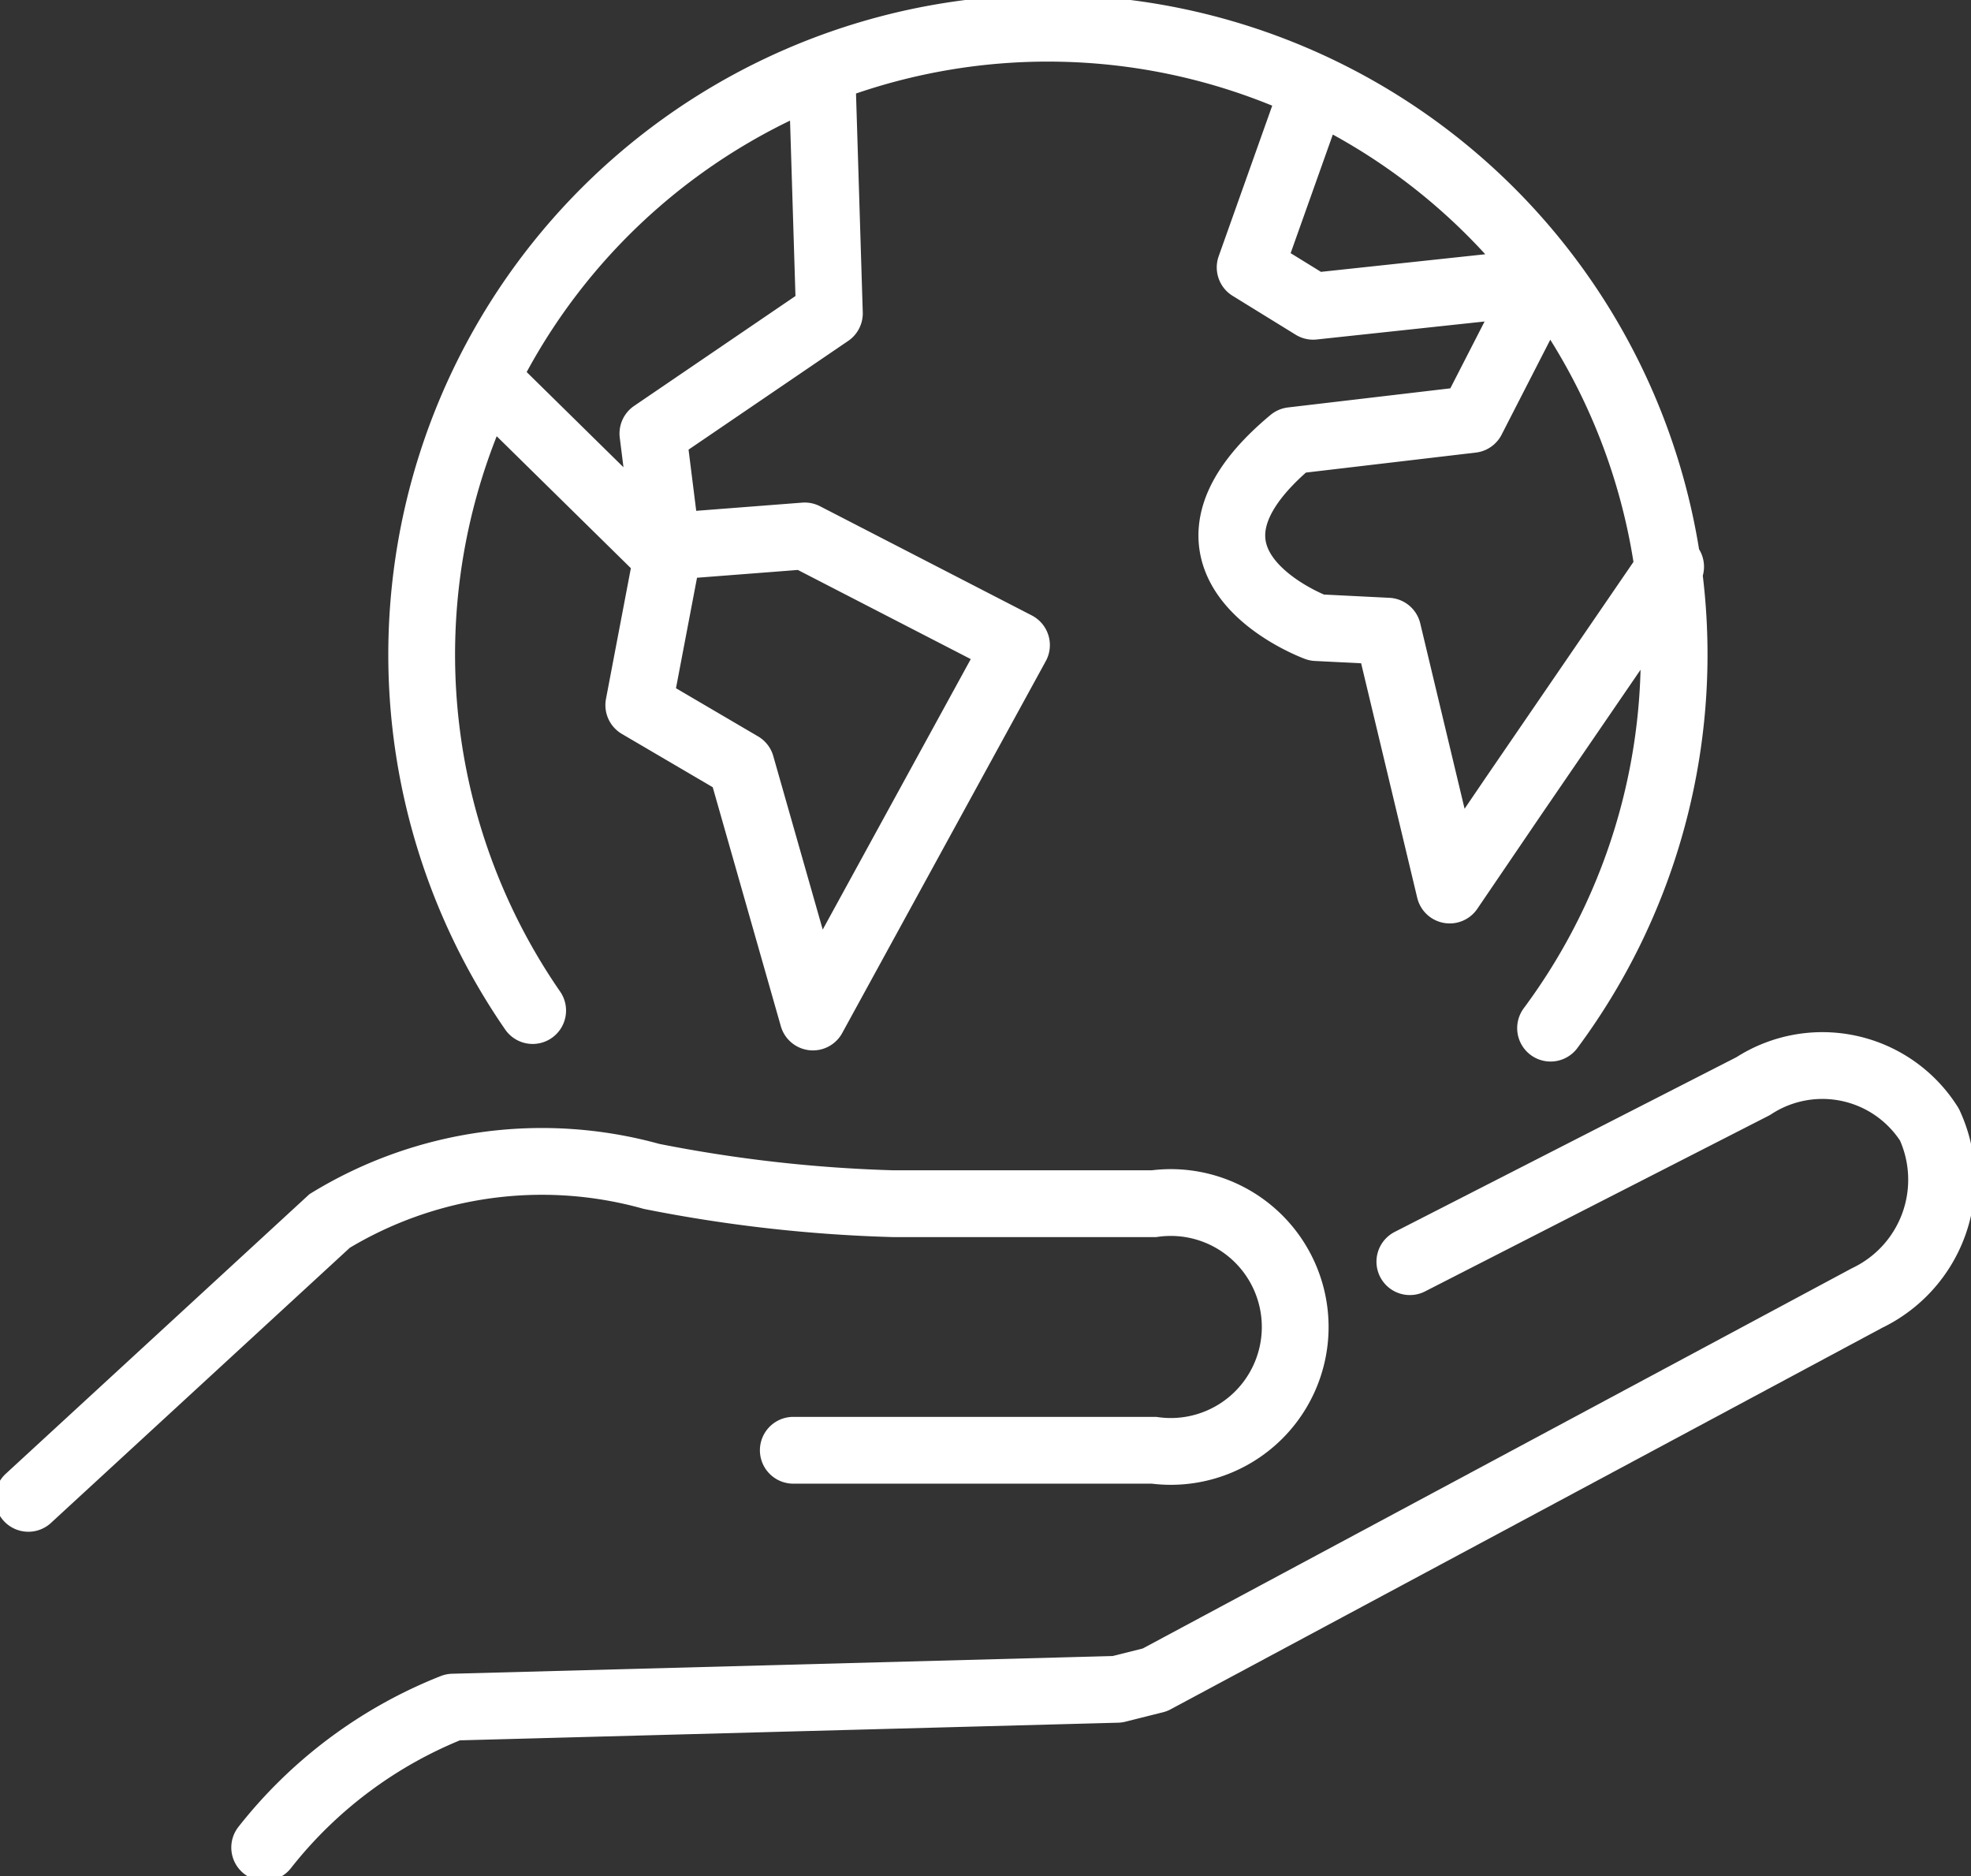 <?xml version="1.0" encoding="UTF-8"?>
<svg xmlns="http://www.w3.org/2000/svg" xmlns:xlink="http://www.w3.org/1999/xlink" width="44.278" height="42.136" viewBox="0 0 44.278 42.136">
  <rect x="0" y="0" width="44.278" height="42.136" fill="#333333" stroke="none"/>
  <defs>
    <clipPath id="clip-path">
      <rect id="Rectangle_2036" data-name="Rectangle 2036" width="44.278" height="42.136" fill="none" stroke="#fff" stroke-width="1.5"></rect>
    </clipPath>
  </defs>
  <g id="Groupe_3037" data-name="Groupe 3037" transform="translate(6550.944 8528.411)">
    <g id="Groupe_2578" data-name="Groupe 2578" transform="translate(-6550.944 -8528.411)">
      <g id="Groupe_2577" data-name="Groupe 2577" clip-path="url(#clip-path)">
        <path id="Tracé_2250" data-name="Tracé 2250" d="M44.372,29.7l7.712-3.942a2.844,2.844,0,0,1,3.96.863,2.945,2.945,0,0,1-1.4,3.895l-16,8.577-.846.212-14.922.4a10.1,10.1,0,0,0-4.23,3.153M50.23,14.092l-3.535,5.161-1.428,2.1-1.391-5.814-1.6-.08s-3.885-1.427-.554-4.2l4.044-.476,1.586-3.093L42.2,8.242l-1.416-.873,1.384-3.891M23.77,10.022l3.914,3.849L27.05,17.2l2.3,1.349,1.612,5.656,4.573-8.353L30.778,13.4l-3.093.239L27.367,11.1l3.965-2.7-.159-5.15m-6.507,20.81a14.068,14.068,0,1,1,22.867.395" transform="translate(-12.7 -1.363)" fill="none" stroke="#fff" stroke-linecap="round" stroke-linejoin="round" stroke-width="1.5"></path>
        <path id="Tracé_2251" data-name="Tracé 2251" d="M2,89.412l6.769-6.231a9.17,9.17,0,0,1,7.231-1,32.49,32.49,0,0,0,5.426.613h5.858a2.795,2.795,0,1,1,0,5.538h-8.1" transform="translate(-1.363 -55.759)" fill="none" stroke="#fff" stroke-linecap="round" stroke-miterlimit="10" stroke-width="1.5"></path>
      </g>
    </g>
  </g>
</svg>
